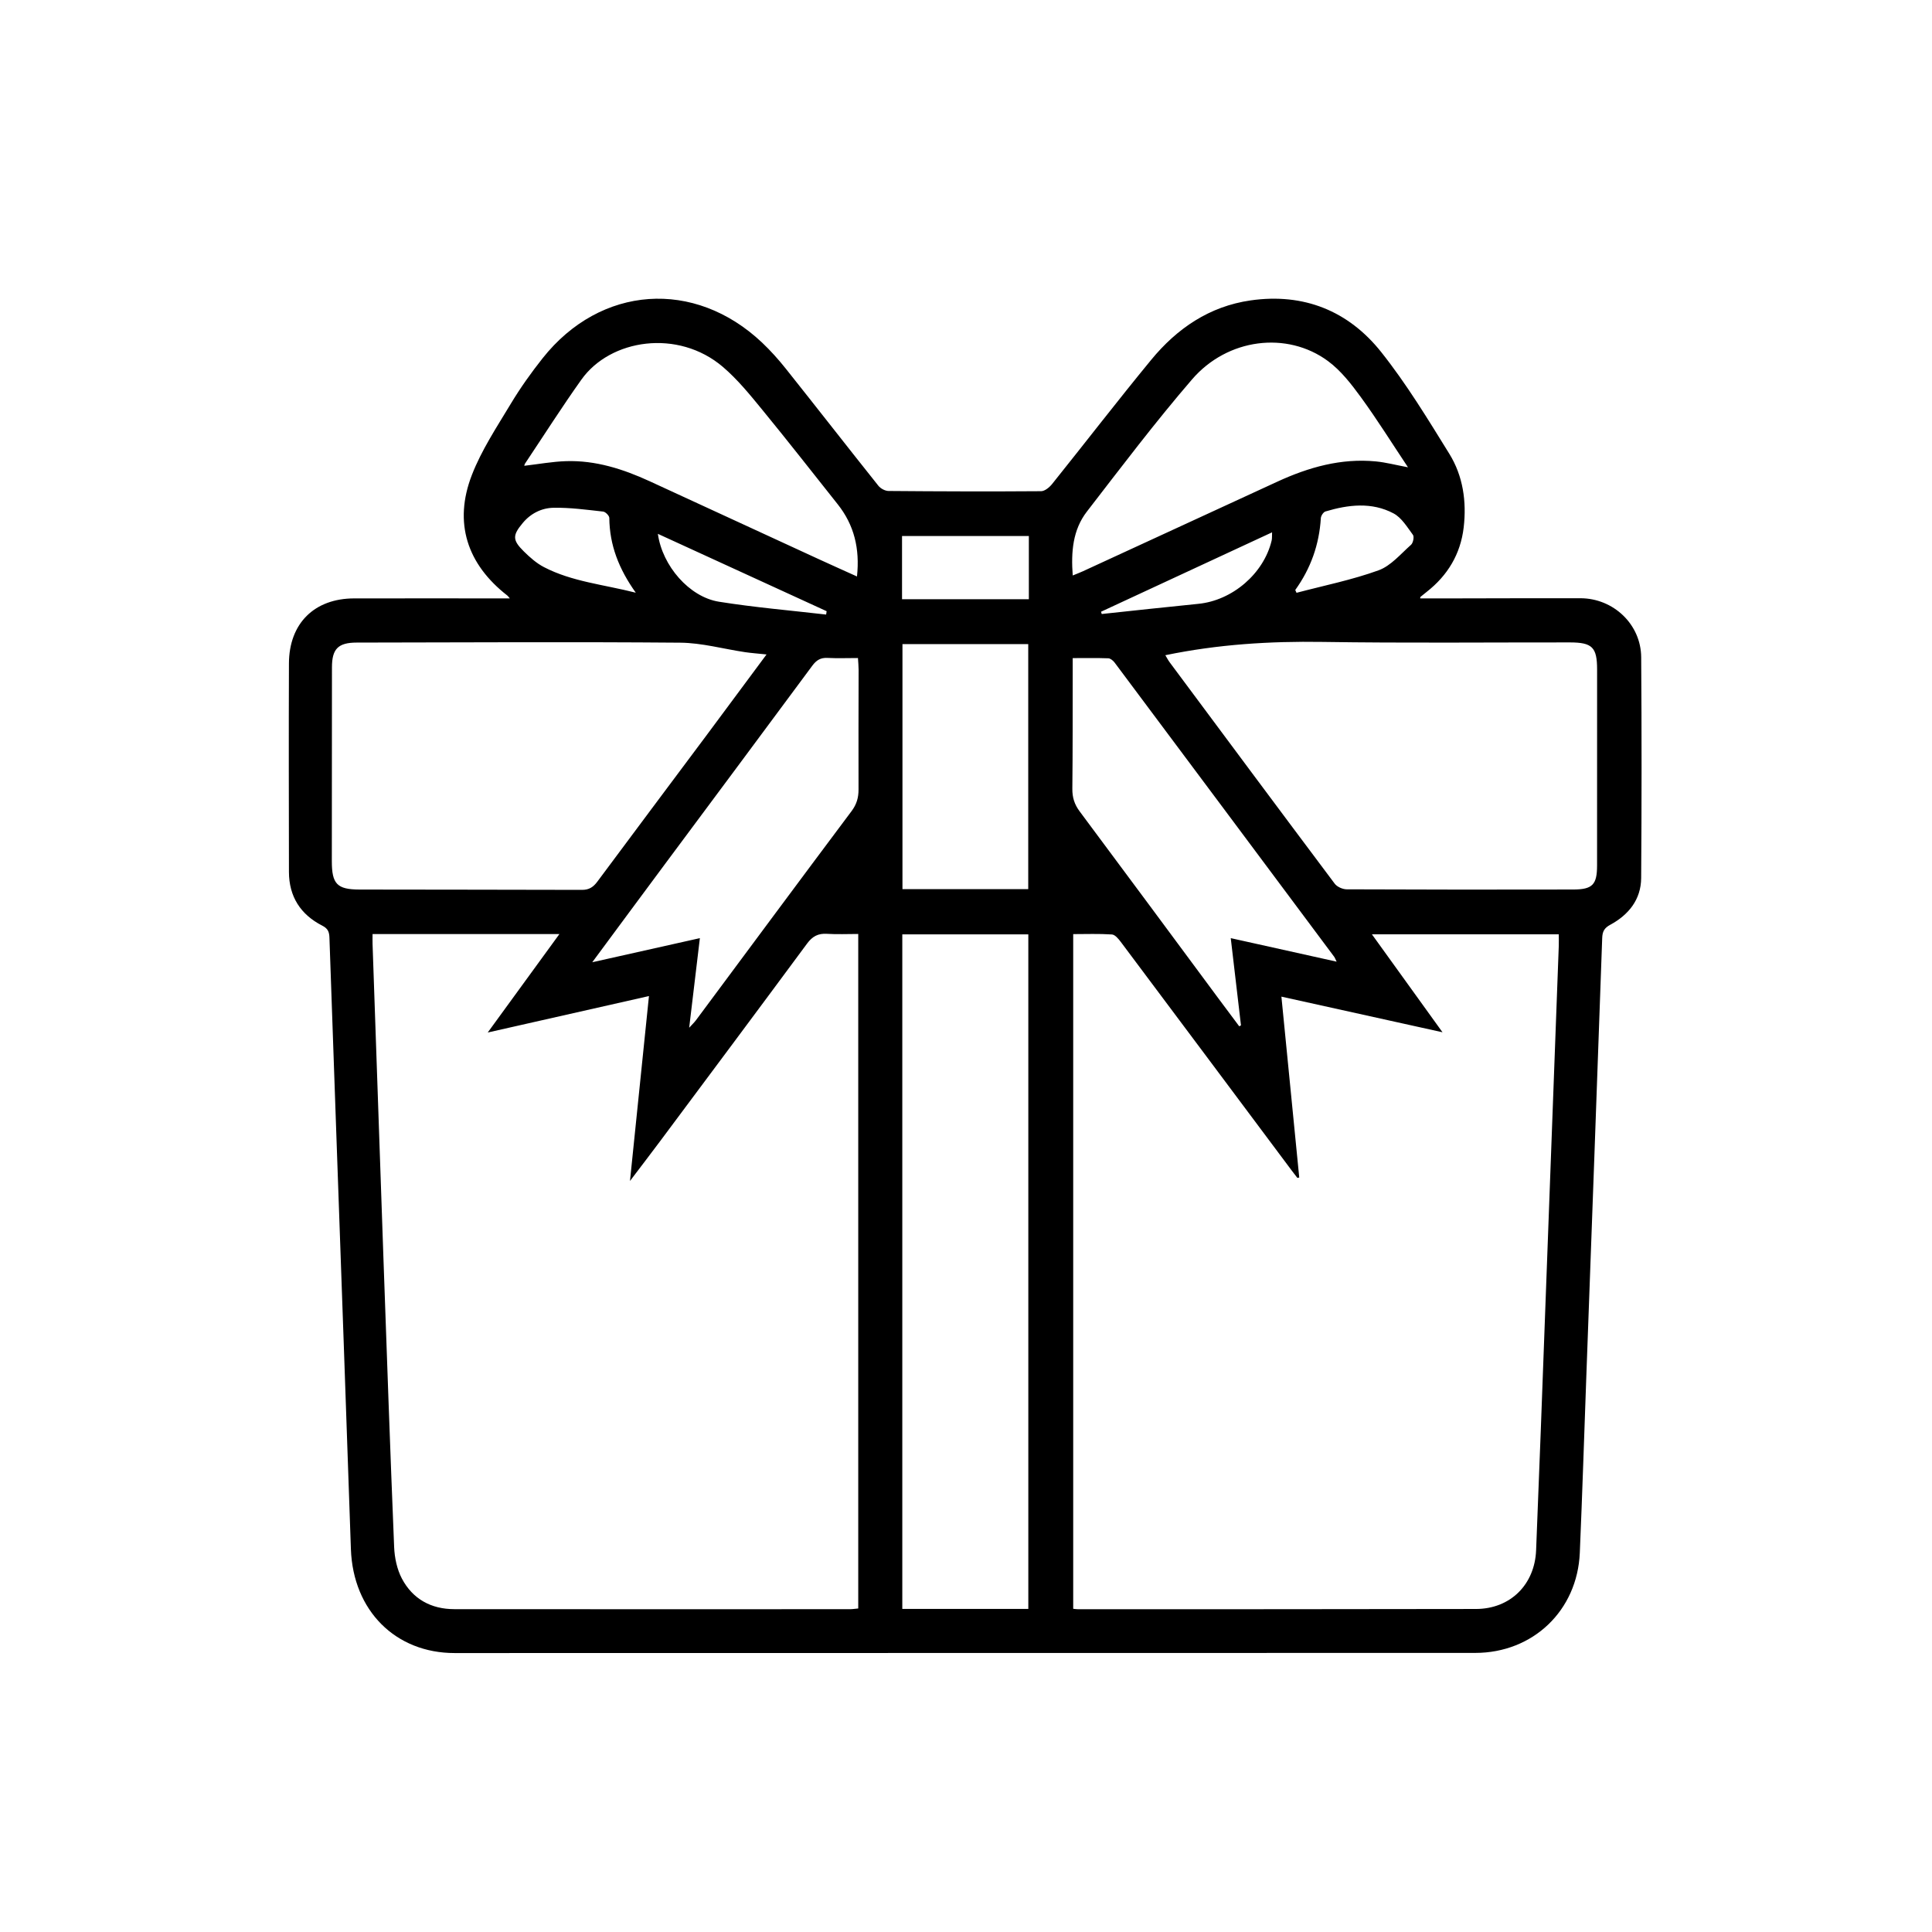 <svg version="1.0" preserveAspectRatio="xMidYMid meet" height="869" viewBox="0 0 651.75 651.75" zoomAndPan="magnify" width="869" xmlns:xlink="http://www.w3.org/1999/xlink" xmlns="http://www.w3.org/2000/svg"><defs><clipPath id="4e6bcb73f1"><path clip-rule="nonzero" d="M 0.355 7 L 456.777 7 L 456.777 464.793 L 0.355 464.793 Z M 0.355 7"></path></clipPath><clipPath id="b1ad35ad04"><rect height="466" y="0" width="458" x="0"></rect></clipPath></defs><g transform="matrix(1, 0, 0, 1, 97, 93)"><g clip-path="url(#b1ad35ad04)"><g clip-path="url(#4e6bcb73f1)"><path fill-rule="nonzero" fill-opacity="1" d="M 74.973 108.859 C 74.59 108.406 74.426 108.117 74.176 107.926 C 60.57 97.348 55.938 83.34 62.184 67.23 C 65.453 58.797 70.605 51.047 75.301 43.227 C 78.516 37.879 82.172 32.742 86.055 27.844 C 105.586 3.215 137.27 0.992 160.102 22.594 C 162.953 25.297 165.605 28.254 168.055 31.328 C 178.527 44.48 188.855 57.746 199.34 70.895 C 200.074 71.812 201.578 72.613 202.738 72.629 C 219.891 72.773 237.051 72.832 254.203 72.703 C 255.469 72.699 257.035 71.391 257.938 70.262 C 269.109 56.332 280.004 42.176 291.348 28.387 C 300.062 17.797 310.988 10.332 324.879 8.34 C 342.789 5.77 357.871 11.855 368.93 25.754 C 377.477 36.5 384.668 48.375 391.922 60.086 C 396.555 67.574 397.785 76.18 396.766 84.934 C 395.715 93.887 391.387 101.098 384.301 106.652 C 383.578 107.219 382.867 107.797 382.164 108.379 C 382.102 108.43 382.137 108.59 382.102 108.875 C 384.473 108.875 386.832 108.875 389.195 108.875 C 404.848 108.855 420.496 108.785 436.148 108.812 C 447.277 108.832 456.566 117.613 456.645 128.699 C 456.824 153.531 456.812 178.371 456.637 203.203 C 456.582 210.445 452.422 215.605 446.23 218.957 C 444.188 220.062 443.566 221.234 443.492 223.484 C 441.762 272.773 439.938 322.055 438.137 371.344 C 437.414 391.176 436.785 411.008 435.938 430.836 C 435.109 450.32 420.148 464.594 400.652 464.602 C 285.895 464.637 171.133 464.648 56.367 464.648 C 36.391 464.648 22.113 450.312 21.375 429.621 C 20.59 407.352 19.836 385.09 19.051 362.82 C 17.41 316.316 15.746 269.812 14.133 223.301 C 14.07 221.406 13.641 220.246 11.727 219.27 C 4.402 215.539 0.488 209.465 0.473 201.129 C 0.438 177.684 0.383 154.242 0.473 130.797 C 0.527 117.281 9.055 108.887 22.48 108.867 C 39.863 108.84 57.238 108.867 74.969 108.867 Z M 341.309 304.219 C 341.094 304.27 340.883 304.316 340.668 304.367 C 340.043 303.551 339.41 302.75 338.797 301.93 C 319.578 276.207 300.367 250.473 281.109 224.77 C 280.32 223.727 279.168 222.305 278.102 222.238 C 273.77 221.949 269.414 222.117 265.039 222.117 L 265.039 449.719 C 265.766 449.789 266.223 449.867 266.676 449.867 C 311.422 449.852 356.156 449.879 400.902 449.781 C 412.527 449.762 420.754 441.531 421.199 429.941 C 421.715 416.605 422.258 403.277 422.758 389.941 C 424.797 335.328 426.828 280.719 428.844 226.102 C 428.891 224.758 428.844 223.406 428.844 222.18 L 365.805 222.18 C 373.805 233.289 381.441 243.887 389.621 255.23 C 371 251.109 353.355 247.207 335.277 243.211 C 337.324 263.922 339.305 284.066 341.293 304.219 Z M 67.547 255.293 C 75.836 243.906 83.641 233.191 91.715 222.098 L 28.68 222.098 C 28.68 223.371 28.648 224.387 28.68 225.406 C 29.895 260.766 31.105 296.129 32.352 331.496 C 33.5 363.961 34.625 396.426 35.961 428.883 C 36.105 432.484 36.922 436.379 38.574 439.523 C 42.207 446.406 48.41 449.832 56.23 449.84 C 100.73 449.879 145.23 449.859 189.734 449.852 C 190.625 449.852 191.516 449.699 192.523 449.609 L 192.523 222.07 C 188.863 222.07 185.398 222.238 181.957 222.02 C 178.988 221.832 177.074 222.871 175.281 225.285 C 158.816 247.562 142.242 269.766 125.688 291.973 C 122.516 296.234 119.273 300.438 115.52 305.398 C 117.707 284.031 119.801 263.676 121.922 243.016 C 103.805 247.109 86.047 251.121 67.547 255.309 Z M 249.898 449.754 L 249.898 222.203 L 207.387 222.203 L 207.387 449.754 Z M 161.578 127.773 C 158.684 127.469 156.52 127.32 154.379 127.008 C 147.066 125.922 139.777 123.867 132.469 123.805 C 96.098 123.504 59.719 123.715 23.344 123.77 C 17.07 123.777 14.988 125.895 14.984 132.098 C 14.961 153.902 14.961 175.711 14.941 197.516 C 14.941 205.168 16.672 207.062 24.246 207.082 C 49.273 207.145 74.293 207.105 99.316 207.195 C 101.691 207.203 103.121 206.281 104.48 204.457 C 116.77 187.898 129.145 171.402 141.477 154.871 C 148.047 146.062 154.578 137.215 161.578 127.789 Z M 296.117 128.031 C 296.625 128.859 297.035 129.684 297.57 130.406 C 316.102 155.328 334.625 180.266 353.266 205.113 C 354.066 206.18 355.93 207 357.305 207.008 C 382.789 207.117 408.281 207.133 433.77 207.07 C 440.25 207.055 441.754 205.406 441.762 198.984 C 441.773 176.945 441.766 154.91 441.773 132.871 C 441.773 125.352 440.152 123.723 432.578 123.715 C 404.77 123.691 376.961 123.973 349.168 123.547 C 331.398 123.273 313.828 124.363 296.125 128.031 Z M 192.434 128.984 C 188.836 128.984 185.496 129.117 182.172 128.945 C 179.82 128.82 178.41 129.703 177.012 131.59 C 160.484 153.949 143.863 176.234 127.281 198.547 C 119.281 209.305 111.324 220.09 102.797 231.609 C 115.289 228.809 126.91 226.207 139.098 223.477 C 137.871 233.754 136.711 243.496 135.492 253.699 C 136.434 252.66 137.176 251.973 137.777 251.172 C 155.262 227.648 172.699 204.09 190.27 180.629 C 191.992 178.332 192.633 176.082 192.621 173.309 C 192.562 159.855 192.641 146.41 192.648 132.953 C 192.648 131.715 192.516 130.469 192.426 128.98 Z M 321.031 253.219 C 321.234 253.113 321.438 253.008 321.637 252.906 C 320.496 243.191 319.355 233.477 318.188 223.477 C 330.297 226.172 341.871 228.742 353.906 231.414 C 353.453 230.508 353.312 230.07 353.051 229.723 C 328.391 196.652 303.727 163.582 279.027 130.539 C 278.527 129.871 277.629 129.105 276.887 129.074 C 272.996 128.93 269.098 129.008 264.867 129.008 C 264.867 131.223 264.867 132.828 264.867 134.43 C 264.848 147.309 264.887 160.184 264.75 173.059 C 264.715 175.992 265.449 178.352 267.219 180.719 C 282.883 201.715 298.449 222.785 314.043 243.832 C 316.367 246.965 318.711 250.078 321.039 253.203 Z M 192.098 101.473 C 193.102 92.098 191.152 84.098 185.586 77.098 C 177.152 66.488 168.805 55.789 160.207 45.305 C 156.035 40.211 151.812 34.996 146.84 30.754 C 131.754 17.902 108.91 21.301 99.117 35.082 C 92.543 44.32 86.449 53.902 80.148 63.34 C 79.945 63.645 79.891 64.051 79.863 64.133 C 84.684 63.574 89.352 62.707 94.031 62.566 C 103.965 62.266 113.207 65.234 122.125 69.328 C 141.156 78.074 160.16 86.863 179.184 95.621 C 183.363 97.543 187.57 99.418 192.09 101.465 Z M 264.867 101.137 C 266.223 100.582 267.273 100.191 268.289 99.723 C 290.156 89.656 312.012 79.578 333.879 69.5 C 344.445 64.633 355.395 61.52 367.16 62.656 C 370.527 62.984 373.84 63.867 377.977 64.641 C 372.469 56.375 367.57 48.512 362.125 41.043 C 358.879 36.586 355.332 32.004 350.961 28.785 C 337.176 18.633 317.098 21.09 305.133 34.984 C 292.738 49.371 281.254 64.559 269.637 79.605 C 264.895 85.754 264.281 93.18 264.879 101.137 Z M 249.871 206.945 L 249.871 124.285 L 207.441 124.285 L 207.441 206.945 Z M 207.297 87.824 L 207.297 109.145 L 250.078 109.145 L 250.078 87.824 Z M 117.48 106.945 C 111.734 98.902 108.633 90.84 108.547 81.723 C 108.543 80.973 107.262 79.66 106.461 79.578 C 100.883 78.965 95.262 78.184 89.672 78.297 C 85.754 78.375 82.09 80.156 79.383 83.387 C 75.891 87.551 75.793 89.152 79.711 93.012 C 81.75 95.023 83.996 97.016 86.508 98.316 C 95.965 103.227 106.539 104.168 117.48 106.945 Z M 339.945 106.027 C 340.09 106.348 340.23 106.66 340.375 106.98 C 349.629 104.535 359.074 102.641 368.031 99.402 C 372.199 97.898 375.508 93.875 379.016 90.77 C 379.715 90.148 380.121 88.082 379.648 87.434 C 377.707 84.809 375.82 81.633 373.102 80.191 C 365.734 76.285 357.84 77.238 350.129 79.543 C 349.434 79.754 348.625 80.992 348.578 81.793 C 348.035 90.699 345.176 98.77 339.945 106.035 Z M 274.438 113.367 C 274.516 113.625 274.582 113.883 274.66 114.133 C 285.531 112.984 296.395 111.777 307.281 110.699 C 318.738 109.562 329.324 100.504 331.98 89.363 C 332.16 88.617 332.07 87.809 332.125 86.582 C 312.664 95.617 293.551 104.488 274.438 113.359 Z M 181.688 114.328 C 181.742 113.945 181.805 113.566 181.859 113.184 C 162.961 104.523 144.062 95.859 124.93 87.086 C 126.418 97.852 135.508 108.387 145.539 109.988 C 157.516 111.902 169.633 112.922 181.688 114.32 Z M 181.688 114.328" fill="#000000"></path></g></g></g></svg>